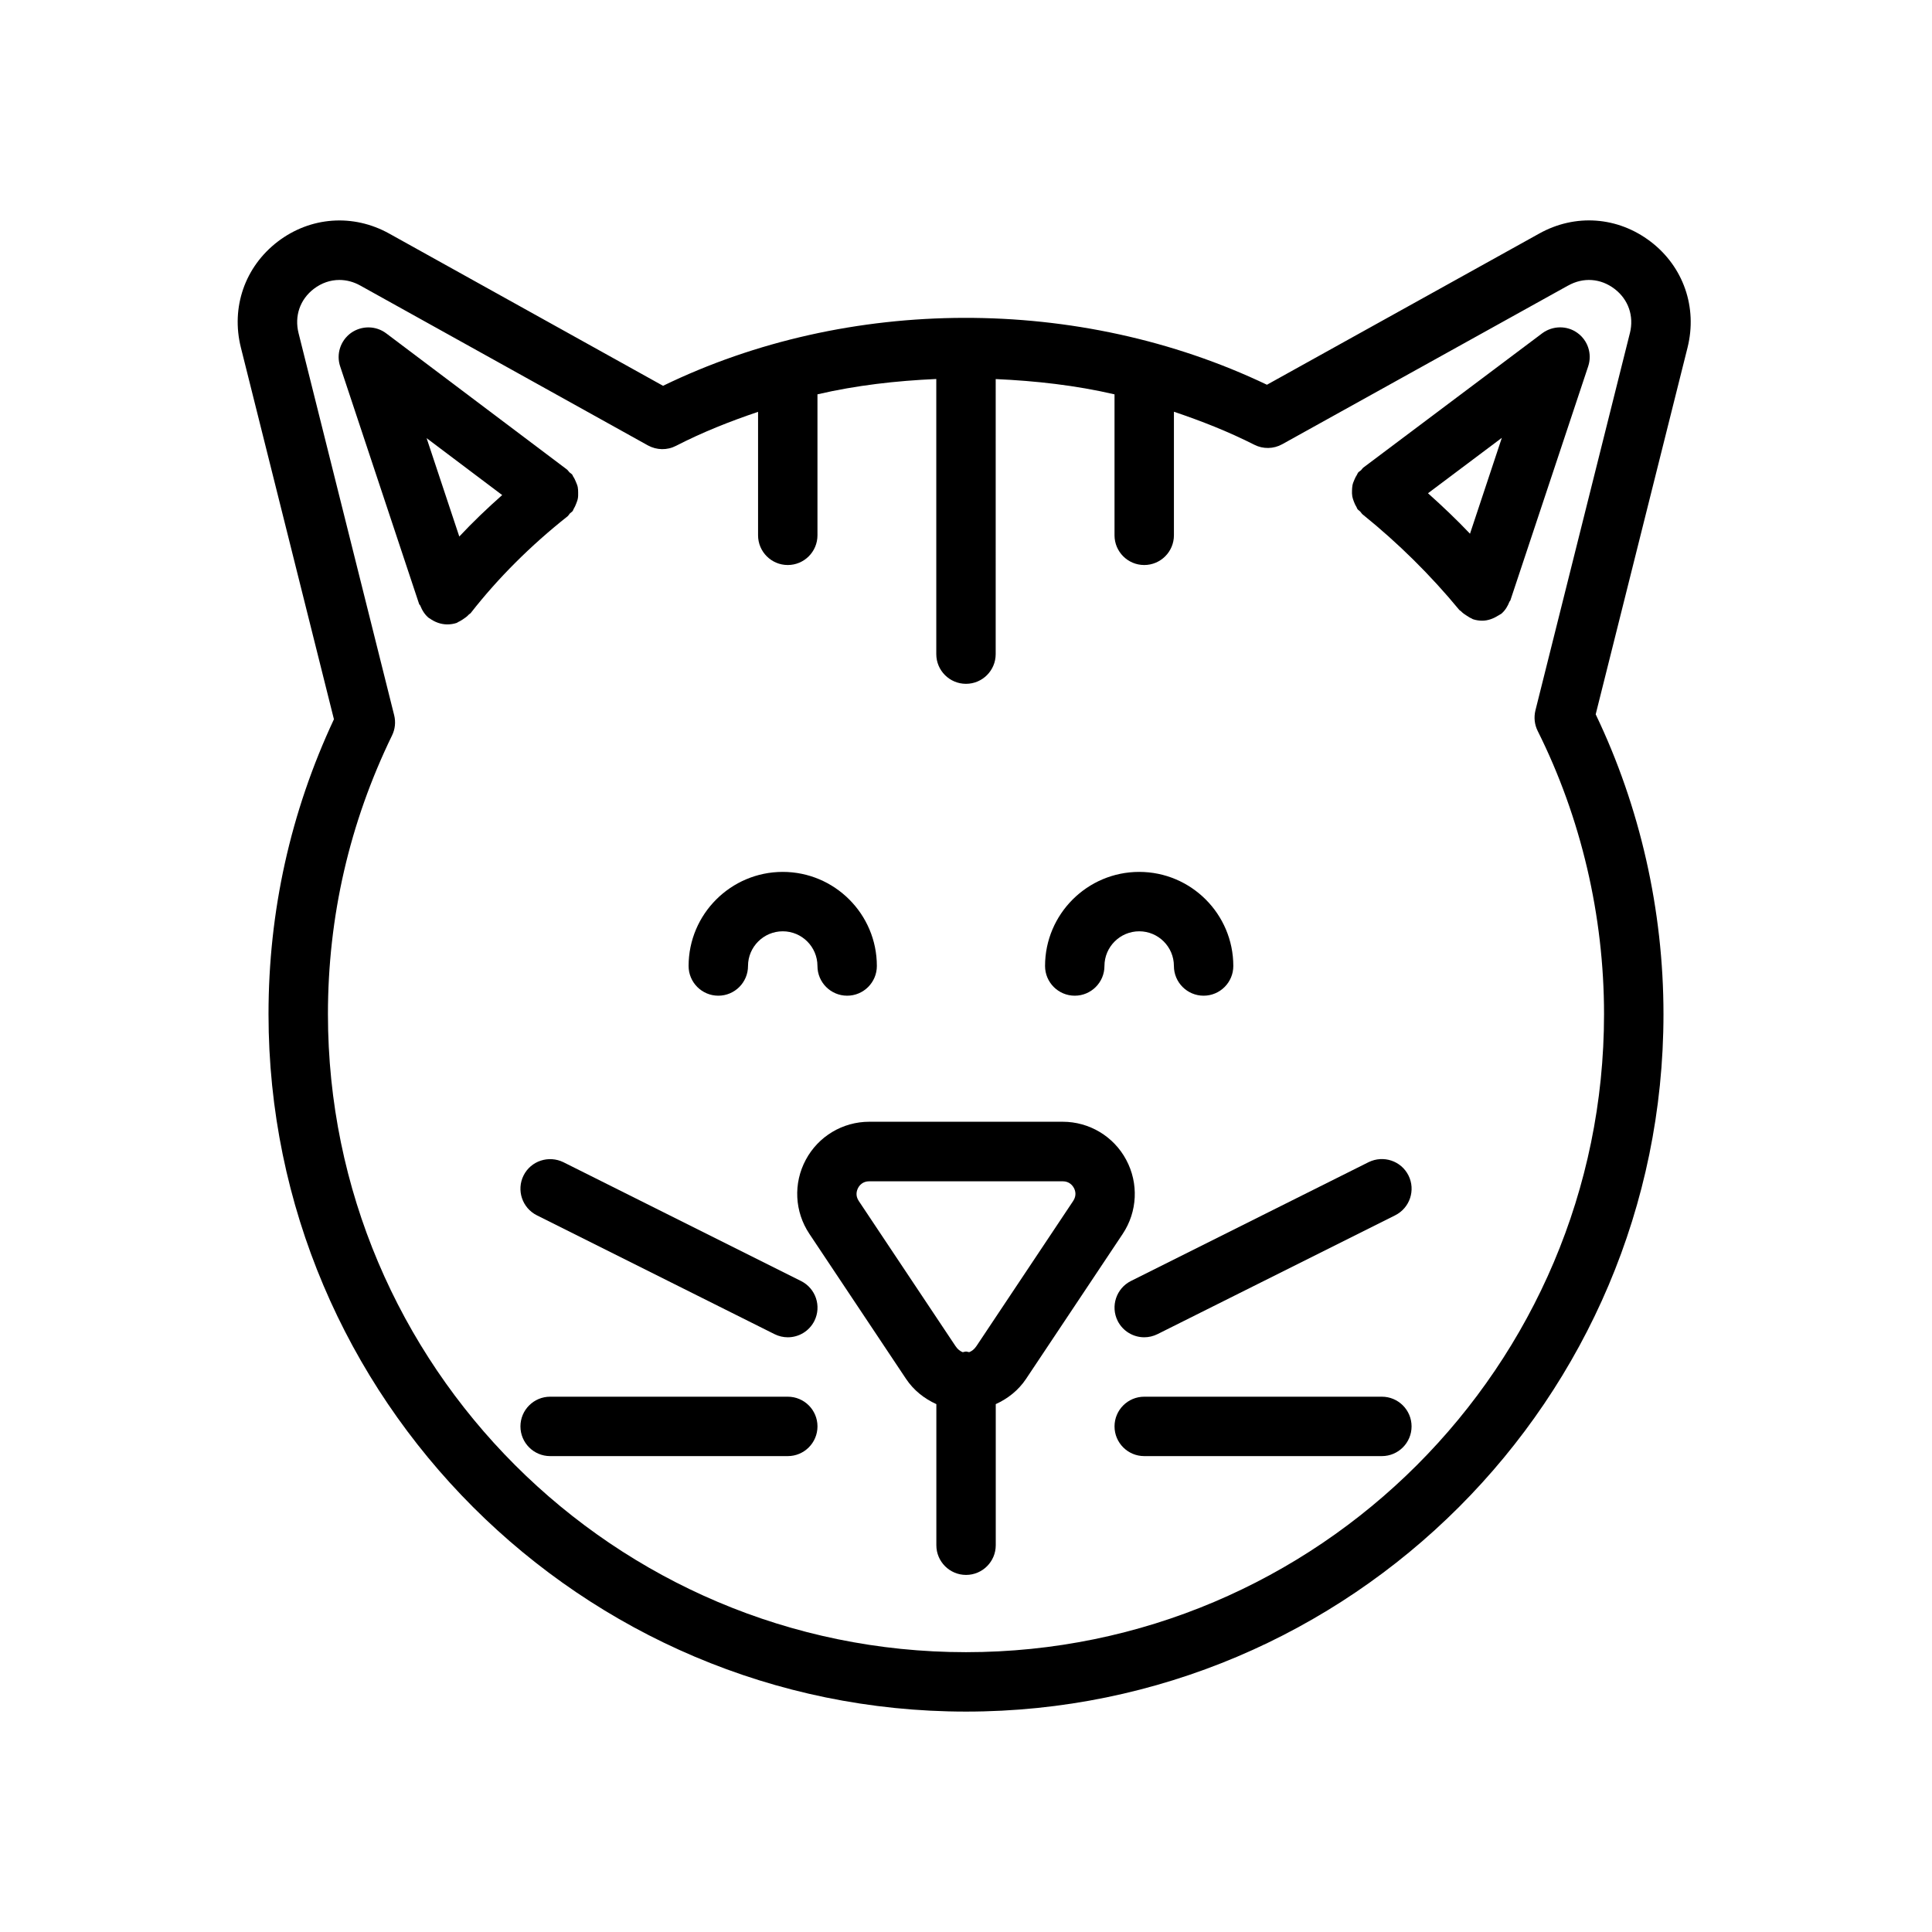 <?xml version="1.0" encoding="UTF-8"?>
<!-- The Best Svg Icon site in the world: iconSvg.co, Visit us! https://iconsvg.co -->
<svg fill="#000000" width="800px" height="800px" version="1.1" viewBox="144 144 512 512" xmlns="http://www.w3.org/2000/svg">
 <g>
  <path d="m442.46 451.37c-3.32-6.219-9.777-10.094-16.832-10.094h-51.262c-7.055 0-13.508 3.871-16.832 10.094-3.336 6.234-2.961 13.746 0.961 19.617l25.617 38.43c2.016 3.023 4.832 5.242 8.031 6.691v37.391c0 4.344 3.527 7.871 7.871 7.871s7.871-3.527 7.871-7.871v-37.391c3.195-1.449 6.016-3.668 8.031-6.691l25.617-38.43c3.902-5.871 4.262-13.383 0.926-19.617zm-14.043 10.879-25.617 38.43c-0.598 0.914-1.258 1.387-1.938 1.652-0.297-0.012-0.566-0.156-0.863-0.156-0.301 0-0.566 0.141-0.867 0.172-0.676-0.27-1.34-0.738-1.938-1.652l-25.617-38.43c-0.977-1.465-0.52-2.785-0.172-3.449 0.348-0.66 1.195-1.762 2.961-1.762h51.262c1.746 0 2.598 1.102 2.961 1.762 0.363 0.664 0.785 1.969-0.172 3.434z"/>
  <path d="m440.19 494.05c1.387 2.754 4.172 4.344 7.039 4.344 1.18 0 2.379-0.27 3.527-0.836l62.977-31.488c3.891-1.953 5.465-6.676 3.527-10.562-1.953-3.891-6.644-5.434-10.562-3.527l-62.977 31.488c-3.906 1.953-5.465 6.691-3.531 10.582z"/>
  <path d="m282.75 455.51c-1.938 3.891-0.363 8.613 3.527 10.562l62.977 31.488c1.133 0.566 2.332 0.836 3.527 0.836 2.883 0 5.652-1.59 7.039-4.344 1.938-3.891 0.363-8.613-3.527-10.562l-62.977-31.488c-3.891-1.906-8.617-0.379-10.566 3.508z"/>
  <path d="m510.21 514.14h-62.977c-4.344 0-7.871 3.527-7.871 7.871s3.527 7.871 7.871 7.871h62.977c4.344 0 7.871-3.527 7.871-7.871 0-4.348-3.527-7.871-7.871-7.871z"/>
  <path d="m352.77 514.14h-62.977c-4.344 0-7.871 3.527-7.871 7.871s3.527 7.871 7.871 7.871h62.977c4.344 0 7.871-3.527 7.871-7.871 0-4.348-3.523-7.871-7.871-7.871z"/>
  <path d="m552.71 232.32-47.391 35.582c-0.27 0.203-0.395 0.488-0.629 0.707-0.25 0.234-0.566 0.379-0.789 0.645-0.141 0.172-0.172 0.379-0.285 0.551-0.301 0.441-0.504 0.883-0.707 1.371-0.203 0.473-0.395 0.93-0.488 1.418-0.094 0.488-0.109 0.945-0.125 1.434-0.016 0.52-0.016 1.023 0.078 1.543 0.078 0.457 0.25 0.898 0.41 1.34 0.188 0.52 0.41 1.008 0.707 1.48 0.109 0.172 0.125 0.363 0.25 0.52 0.203 0.27 0.504 0.41 0.723 0.645 0.234 0.234 0.363 0.535 0.629 0.754 9.43 7.606 18.043 16.121 25.633 25.332 0.125 0.141 0.301 0.203 0.441 0.332 0.457 0.488 1.008 0.867 1.59 1.227 0.395 0.234 0.738 0.504 1.164 0.66 0.141 0.062 0.25 0.172 0.41 0.234 0.82 0.27 1.652 0.395 2.473 0.395 1.465 0 2.914-0.52 4.203-1.34 0.156-0.094 0.316-0.141 0.457-0.27 0.109-0.078 0.234-0.109 0.348-0.188 1.086-0.898 1.746-2.047 2.219-3.258 0.047-0.125 0.188-0.188 0.234-0.332l20.625-62.031c1.086-3.273-0.078-6.863-2.883-8.863-2.746-1.98-6.523-1.934-9.297 0.113zm-19.145 53.121c-3.543-3.731-7.273-7.273-11.133-10.723l19.57-14.688z"/>
  <path d="m581.43 208.03c-8.676-6.629-19.98-7.477-29.566-2.109l-72.109 40.039c-49.844-23.793-110.95-23.57-160.04 0.281l-72.531-40.32c-9.559-5.336-20.91-4.519-29.582 2.109-8.691 6.66-12.438 17.414-9.762 28.086l24.656 98.496c-11.512 24.609-17.336 50.887-17.336 78.137 0 101.91 82.926 184.84 184.84 184.84s184.84-82.926 184.84-184.84c0-27.52-6.203-54.914-17.965-79.445l24.34-97.188c2.66-10.672-1.086-21.441-9.777-28.086zm-5.496 24.262-25.031 99.977c-0.441 1.828-0.25 3.746 0.598 5.434 11.492 23.004 17.586 48.965 17.586 75.051 0 93.234-75.855 169.09-169.09 169.09-93.238 0-169.09-75.855-169.09-169.09 0-25.82 5.715-50.664 16.988-73.855 0.82-1.668 1.008-3.559 0.566-5.352l-25.332-101.23c-1.148-4.551 0.363-8.957 4.047-11.777 2.047-1.559 4.375-2.348 6.754-2.348 1.891 0 3.777 0.488 5.574 1.496l76.203 42.352c2.332 1.273 5.102 1.324 7.445 0.109 6.977-3.59 14.281-6.488 21.742-9.004v32.719c0 4.344 3.527 7.871 7.871 7.871s7.871-3.527 7.871-7.871v-37.363c10.297-2.394 20.859-3.59 31.488-4.062v72.91c0 4.344 3.527 7.871 7.871 7.871s7.871-3.527 7.871-7.871l0.004-72.891c10.598 0.473 21.16 1.652 31.488 4.047v37.359c0 4.344 3.527 7.871 7.871 7.871s7.871-3.527 7.871-7.871v-32.75c7.289 2.457 14.453 5.273 21.316 8.754 2.312 1.18 5.086 1.133 7.383-0.141l75.73-42.035h0.016c4.031-2.266 8.629-1.953 12.328 0.867 3.668 2.801 5.195 7.207 4.062 11.742z"/>
  <path d="m295.03 280.06c0.238-0.234 0.535-0.375 0.742-0.645 0.109-0.156 0.141-0.348 0.234-0.504 0.301-0.473 0.504-0.961 0.707-1.48 0.172-0.457 0.348-0.883 0.426-1.355 0.094-0.504 0.078-0.992 0.078-1.512 0-0.504-0.016-0.992-0.109-1.48-0.094-0.473-0.285-0.898-0.473-1.355-0.203-0.5-0.422-0.988-0.738-1.441-0.109-0.16-0.125-0.348-0.25-0.504-0.207-0.254-0.504-0.395-0.742-0.617-0.25-0.25-0.41-0.566-0.691-0.77l-47.863-36.055c-2.738-2.062-6.5-2.109-9.336-0.109-2.785 2.016-3.969 5.606-2.863 8.879l20.926 62.977c0.047 0.156 0.219 0.219 0.285 0.379 0.504 1.258 1.211 2.457 2.348 3.352 0.047 0.031 0.109 0.016 0.156 0.062 1.348 0.977 2.953 1.59 4.688 1.59 0.82 0 1.652-0.125 2.473-0.395 0.172-0.062 0.285-0.188 0.457-0.27 0.426-0.172 0.77-0.426 1.164-0.66 0.598-0.379 1.148-0.789 1.621-1.309 0.156-0.156 0.363-0.219 0.504-0.41 7.195-9.211 15.809-17.82 25.617-25.586 0.266-0.211 0.406-0.527 0.641-0.781zm-17.945-4.863c-4 3.543-7.809 7.18-11.367 10.988l-8.66-26.07z"/>
  <path d="m334.36 407.87c4.344 0 7.871-3.527 7.871-7.871 0-5.07 4.141-9.195 9.211-9.195 5.066 0 9.191 4.125 9.191 9.195 0 4.344 3.527 7.871 7.871 7.871s7.871-3.527 7.871-7.871c0-13.762-11.195-24.938-24.938-24.938-13.762 0-24.953 11.195-24.953 24.938 0 4.344 3.527 7.871 7.875 7.871z"/>
  <path d="m428.82 407.87c4.344 0 7.871-3.527 7.871-7.871 0-5.07 4.141-9.195 9.211-9.195s9.195 4.125 9.195 9.195c0 4.344 3.527 7.871 7.871 7.871s7.871-3.527 7.871-7.871c0-13.762-11.195-24.938-24.938-24.938-13.762 0-24.953 11.195-24.953 24.938 0 4.344 3.527 7.871 7.871 7.871z"/>
 </g>
</svg>